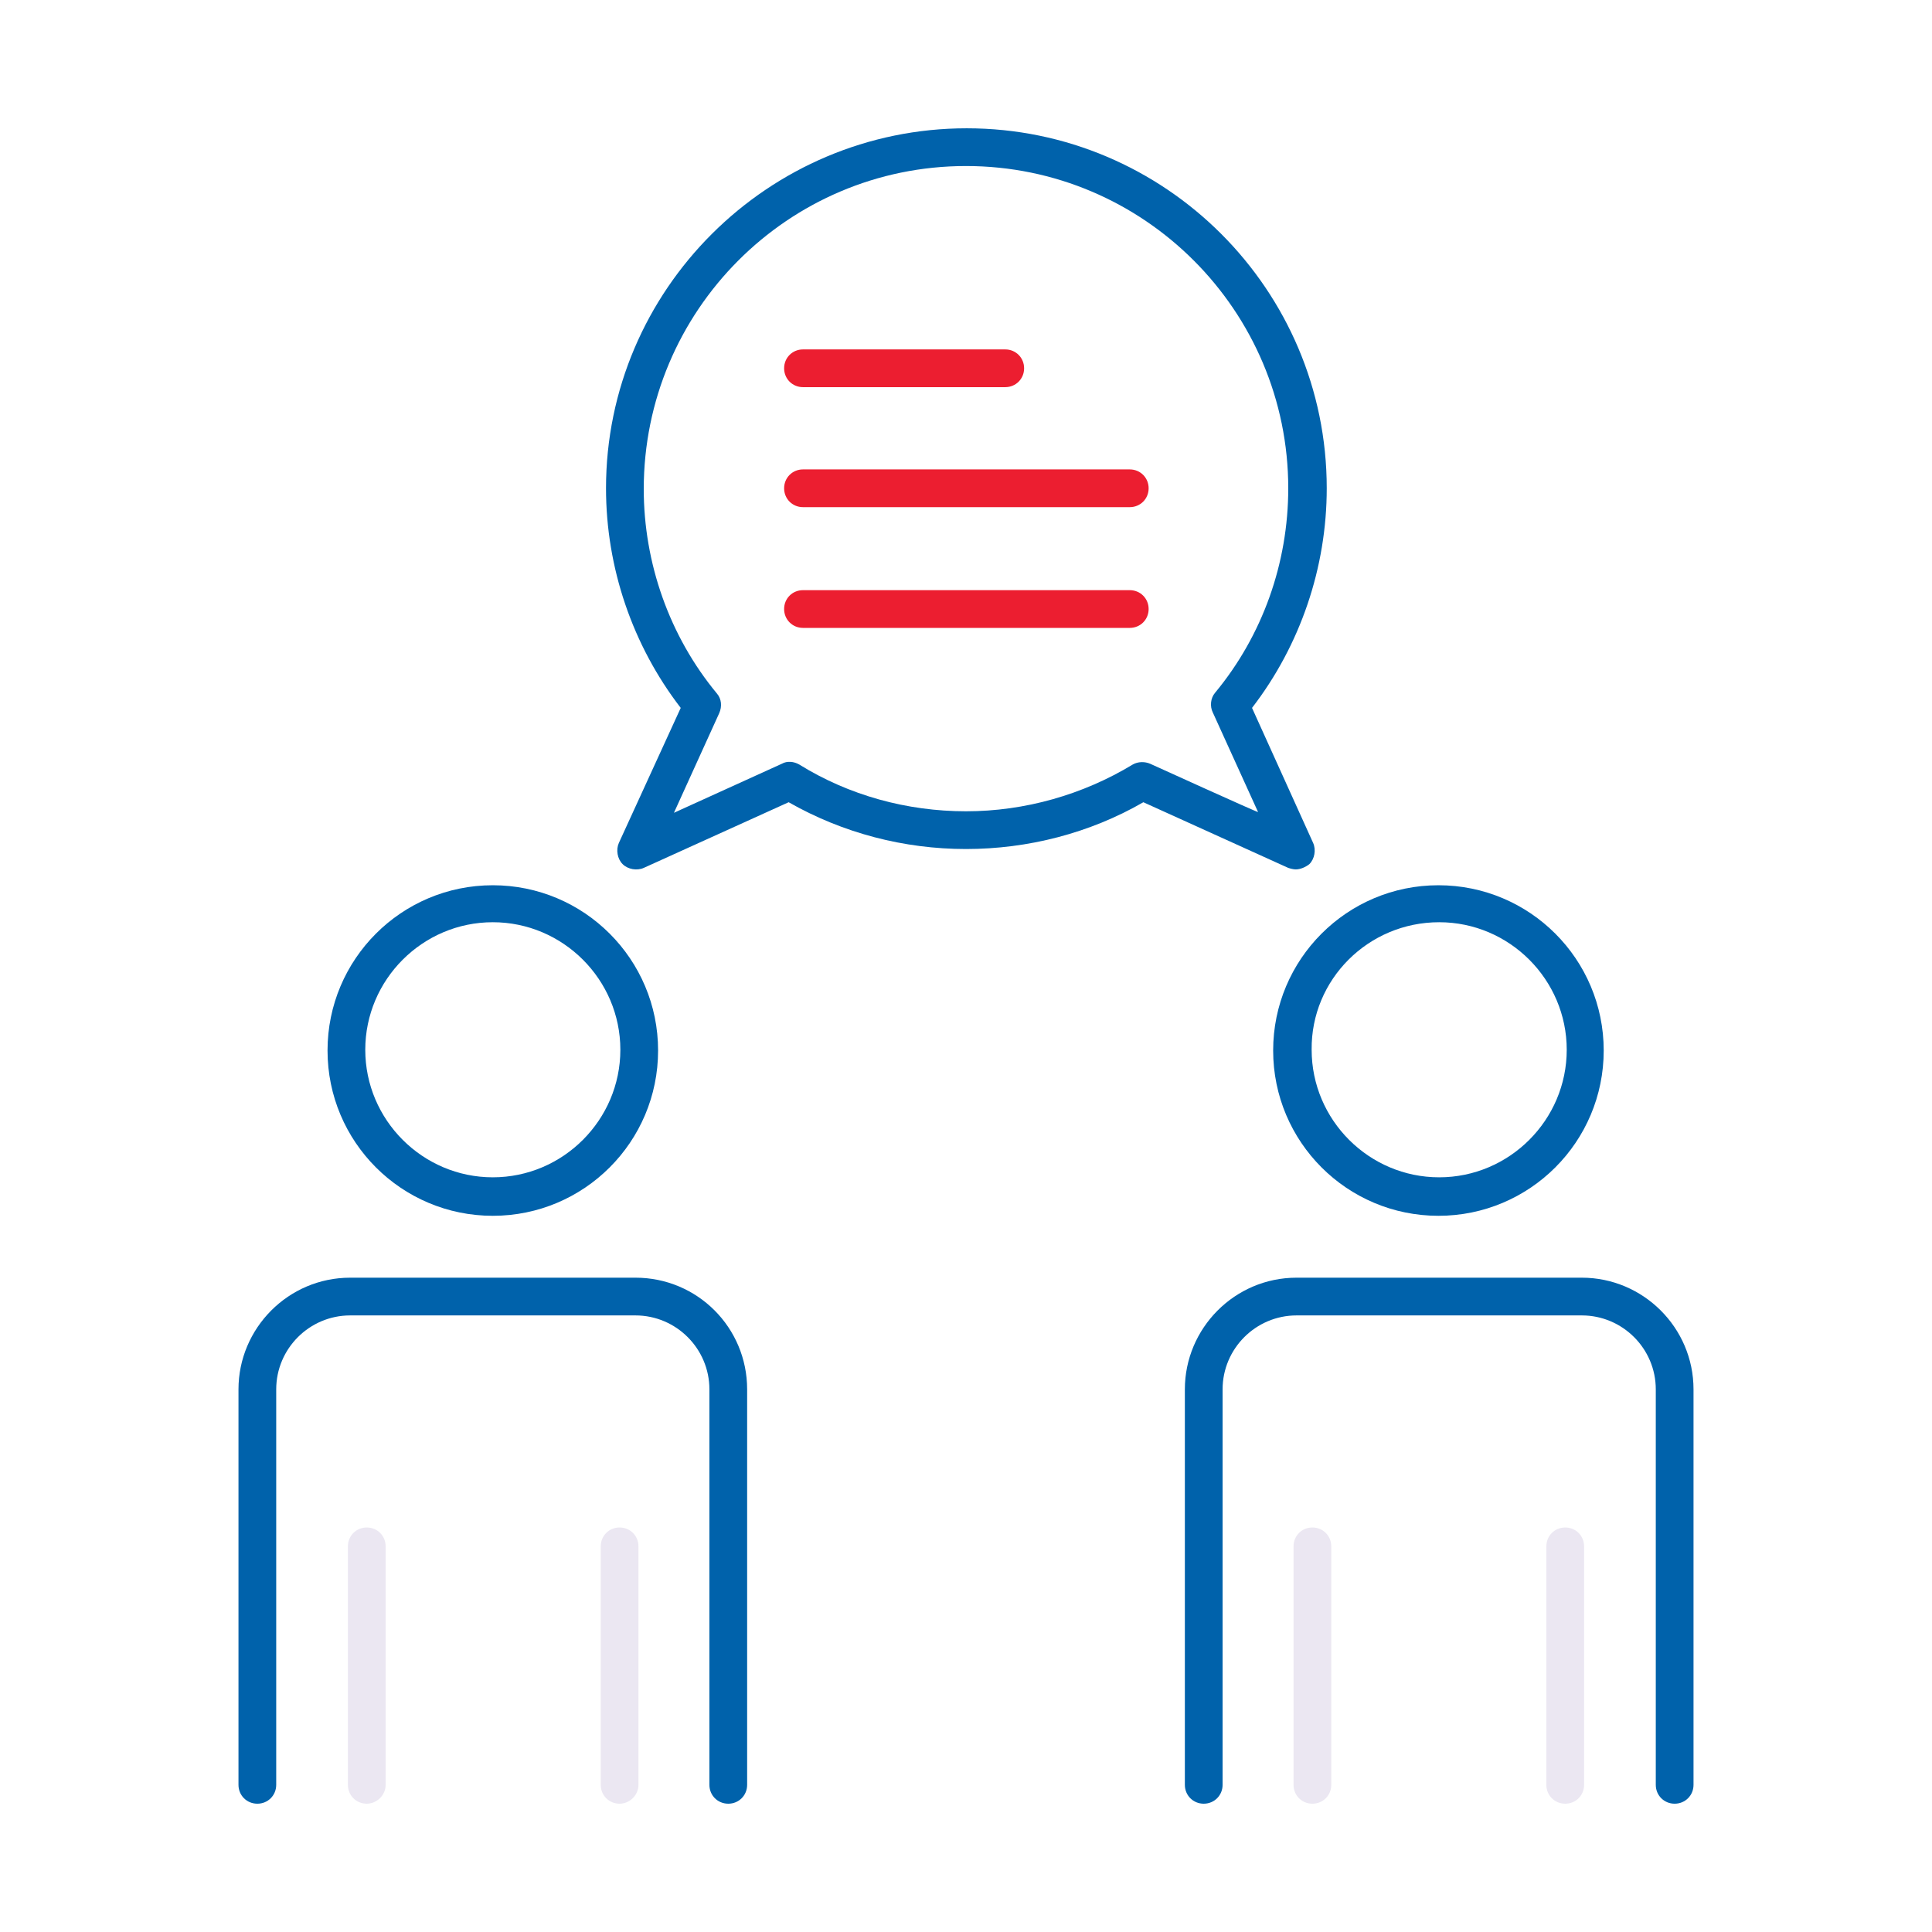 <svg xmlns="http://www.w3.org/2000/svg" xmlns:xlink="http://www.w3.org/1999/xlink" id="Layer_1" x="0px" y="0px" viewBox="0 0 256 256" style="enable-background:new 0 0 256 256;" xml:space="preserve"> <style type="text/css"> .st0{fill:#EBE7F2;} .st1{fill:#EC1E30;} .st2{fill:#0062AB;} </style> <path class="st0" d="M173.9,239c-1.4,0-2.5-1.1-2.5-2.5v-31.6c0-1.4,1.1-2.5,2.5-2.5s2.5,1.1,2.5,2.5v31.6 C176.4,237.9,175.3,239,173.9,239z"></path> <path class="st0" d="M207.4,239c-1.4,0-2.5-1.1-2.5-2.5v-31.6c0-1.4,1.1-2.5,2.5-2.5s2.5,1.1,2.5,2.5v31.6 C209.9,237.9,208.8,239,207.4,239z"></path> <path class="st0" d="M48.6,239c-1.4,0-2.5-1.1-2.5-2.5v-31.6c0-1.4,1.1-2.5,2.5-2.5s2.5,1.1,2.5,2.5v31.6 C51.1,237.9,49.9,239,48.6,239z"></path> <path class="st0" d="M82.1,239c-1.4,0-2.5-1.1-2.5-2.5v-31.6c0-1.4,1.1-2.5,2.5-2.5s2.5,1.1,2.5,2.5v31.6 C84.6,237.9,83.4,239,82.1,239z"></path> <path class="st1" d="M133.2,51.3h-26.8c-1.4,0-2.5-1.1-2.5-2.5s1.1-2.5,2.5-2.5h26.8c1.4,0,2.5,1.1,2.5,2.5S134.6,51.3,133.2,51.3z"></path> <path class="st1" d="M149.7,67.2h-43.3c-1.4,0-2.5-1.1-2.5-2.5s1.1-2.5,2.5-2.5h43.3c1.4,0,2.5,1.1,2.5,2.5 C152.2,66.1,151.1,67.2,149.7,67.2z"></path> <path class="st1" d="M149.7,83.2h-43.3c-1.4,0-2.5-1.1-2.5-2.5s1.1-2.5,2.5-2.5h43.3c1.4,0,2.5,1.1,2.5,2.5S151.1,83.2,149.7,83.2z"></path> <g> <path class="st2" d="M168.7,139.2c0,12.1,9.8,21.9,21.9,21.9s21.9-9.8,21.9-21.9s-9.8-21.9-21.9-21.9S168.7,127.1,168.7,139.2z M190.7,122.2c9.3,0,16.9,7.6,16.9,16.9c0,9.3-7.6,16.9-16.9,16.9s-16.9-7.6-16.9-16.9C173.7,129.8,181.3,122.2,190.7,122.2z"></path> <path class="st2" d="M209.6,169.3h-37.8c-8.2,0-14.8,6.7-14.8,14.8v52.4c0,1.4,1.1,2.5,2.5,2.5s2.5-1.1,2.5-2.5v-52.4 c0-5.4,4.4-9.8,9.8-9.8h37.8c5.4,0,9.8,4.4,9.8,9.8v52.4c0,1.4,1.1,2.5,2.5,2.5s2.5-1.1,2.5-2.5v-52.4 C224.4,175.9,217.7,169.3,209.6,169.3z"></path> <path class="st2" d="M65.3,161.1c12.1,0,21.9-9.8,21.9-21.9s-9.8-21.9-21.9-21.9c-12.1,0-21.9,9.8-21.9,21.9S53.2,161.1,65.3,161.1 z M65.3,122.2c9.3,0,16.9,7.6,16.9,16.9c0,9.3-7.6,16.9-16.9,16.9c-9.3,0-16.9-7.6-16.9-16.9C48.4,129.8,56,122.2,65.3,122.2z"></path> <path class="st2" d="M84.2,169.3H46.4c-8.2,0-14.8,6.7-14.8,14.8v52.4c0,1.4,1.1,2.5,2.5,2.5s2.5-1.1,2.5-2.5v-52.4 c0-5.4,4.4-9.8,9.8-9.8h37.8c5.4,0,9.8,4.4,9.8,9.8v52.4c0,1.4,1.1,2.5,2.5,2.5s2.5-1.1,2.5-2.5v-52.4 C99,175.9,92.4,169.3,84.2,169.3z"></path> <path class="st2" d="M171.7,115.2c0.6,0,1.3-0.3,1.8-0.7c0.7-0.7,0.9-1.9,0.5-2.8l-8.1-17.9c6.4-8.3,9.9-18.6,9.9-29.1 c0-26.3-21.4-47.7-47.7-47.7S80.3,38.4,80.3,64.7c0,10.5,3.5,20.8,9.9,29.1L82,111.7c-0.4,0.9-0.2,2.1,0.5,2.8 c0.7,0.7,1.9,0.9,2.8,0.5l19.2-8.7c7.2,4.1,15.3,6.2,23.5,6.2s16.4-2.1,23.5-6.2l19.2,8.7C171,115.1,171.4,115.2,171.7,115.2z M152.4,101.2c-0.7-0.3-1.6-0.3-2.3,0.1c-6.6,4-14.3,6.2-22.1,6.2s-15.5-2.1-22.1-6.2c-0.7-0.4-1.6-0.5-2.3-0.1l-14.3,6.5l6-13.2 c0.4-0.9,0.3-1.9-0.3-2.6c-6.3-7.6-9.7-17.3-9.7-27.1C85.3,41.2,104.4,22,128,22s42.7,19.2,42.7,42.7c0,9.9-3.4,19.5-9.7,27.1 c-0.6,0.7-0.7,1.8-0.3,2.6l6,13.2C166.7,107.7,152.4,101.2,152.4,101.2z"></path> </g> </svg>